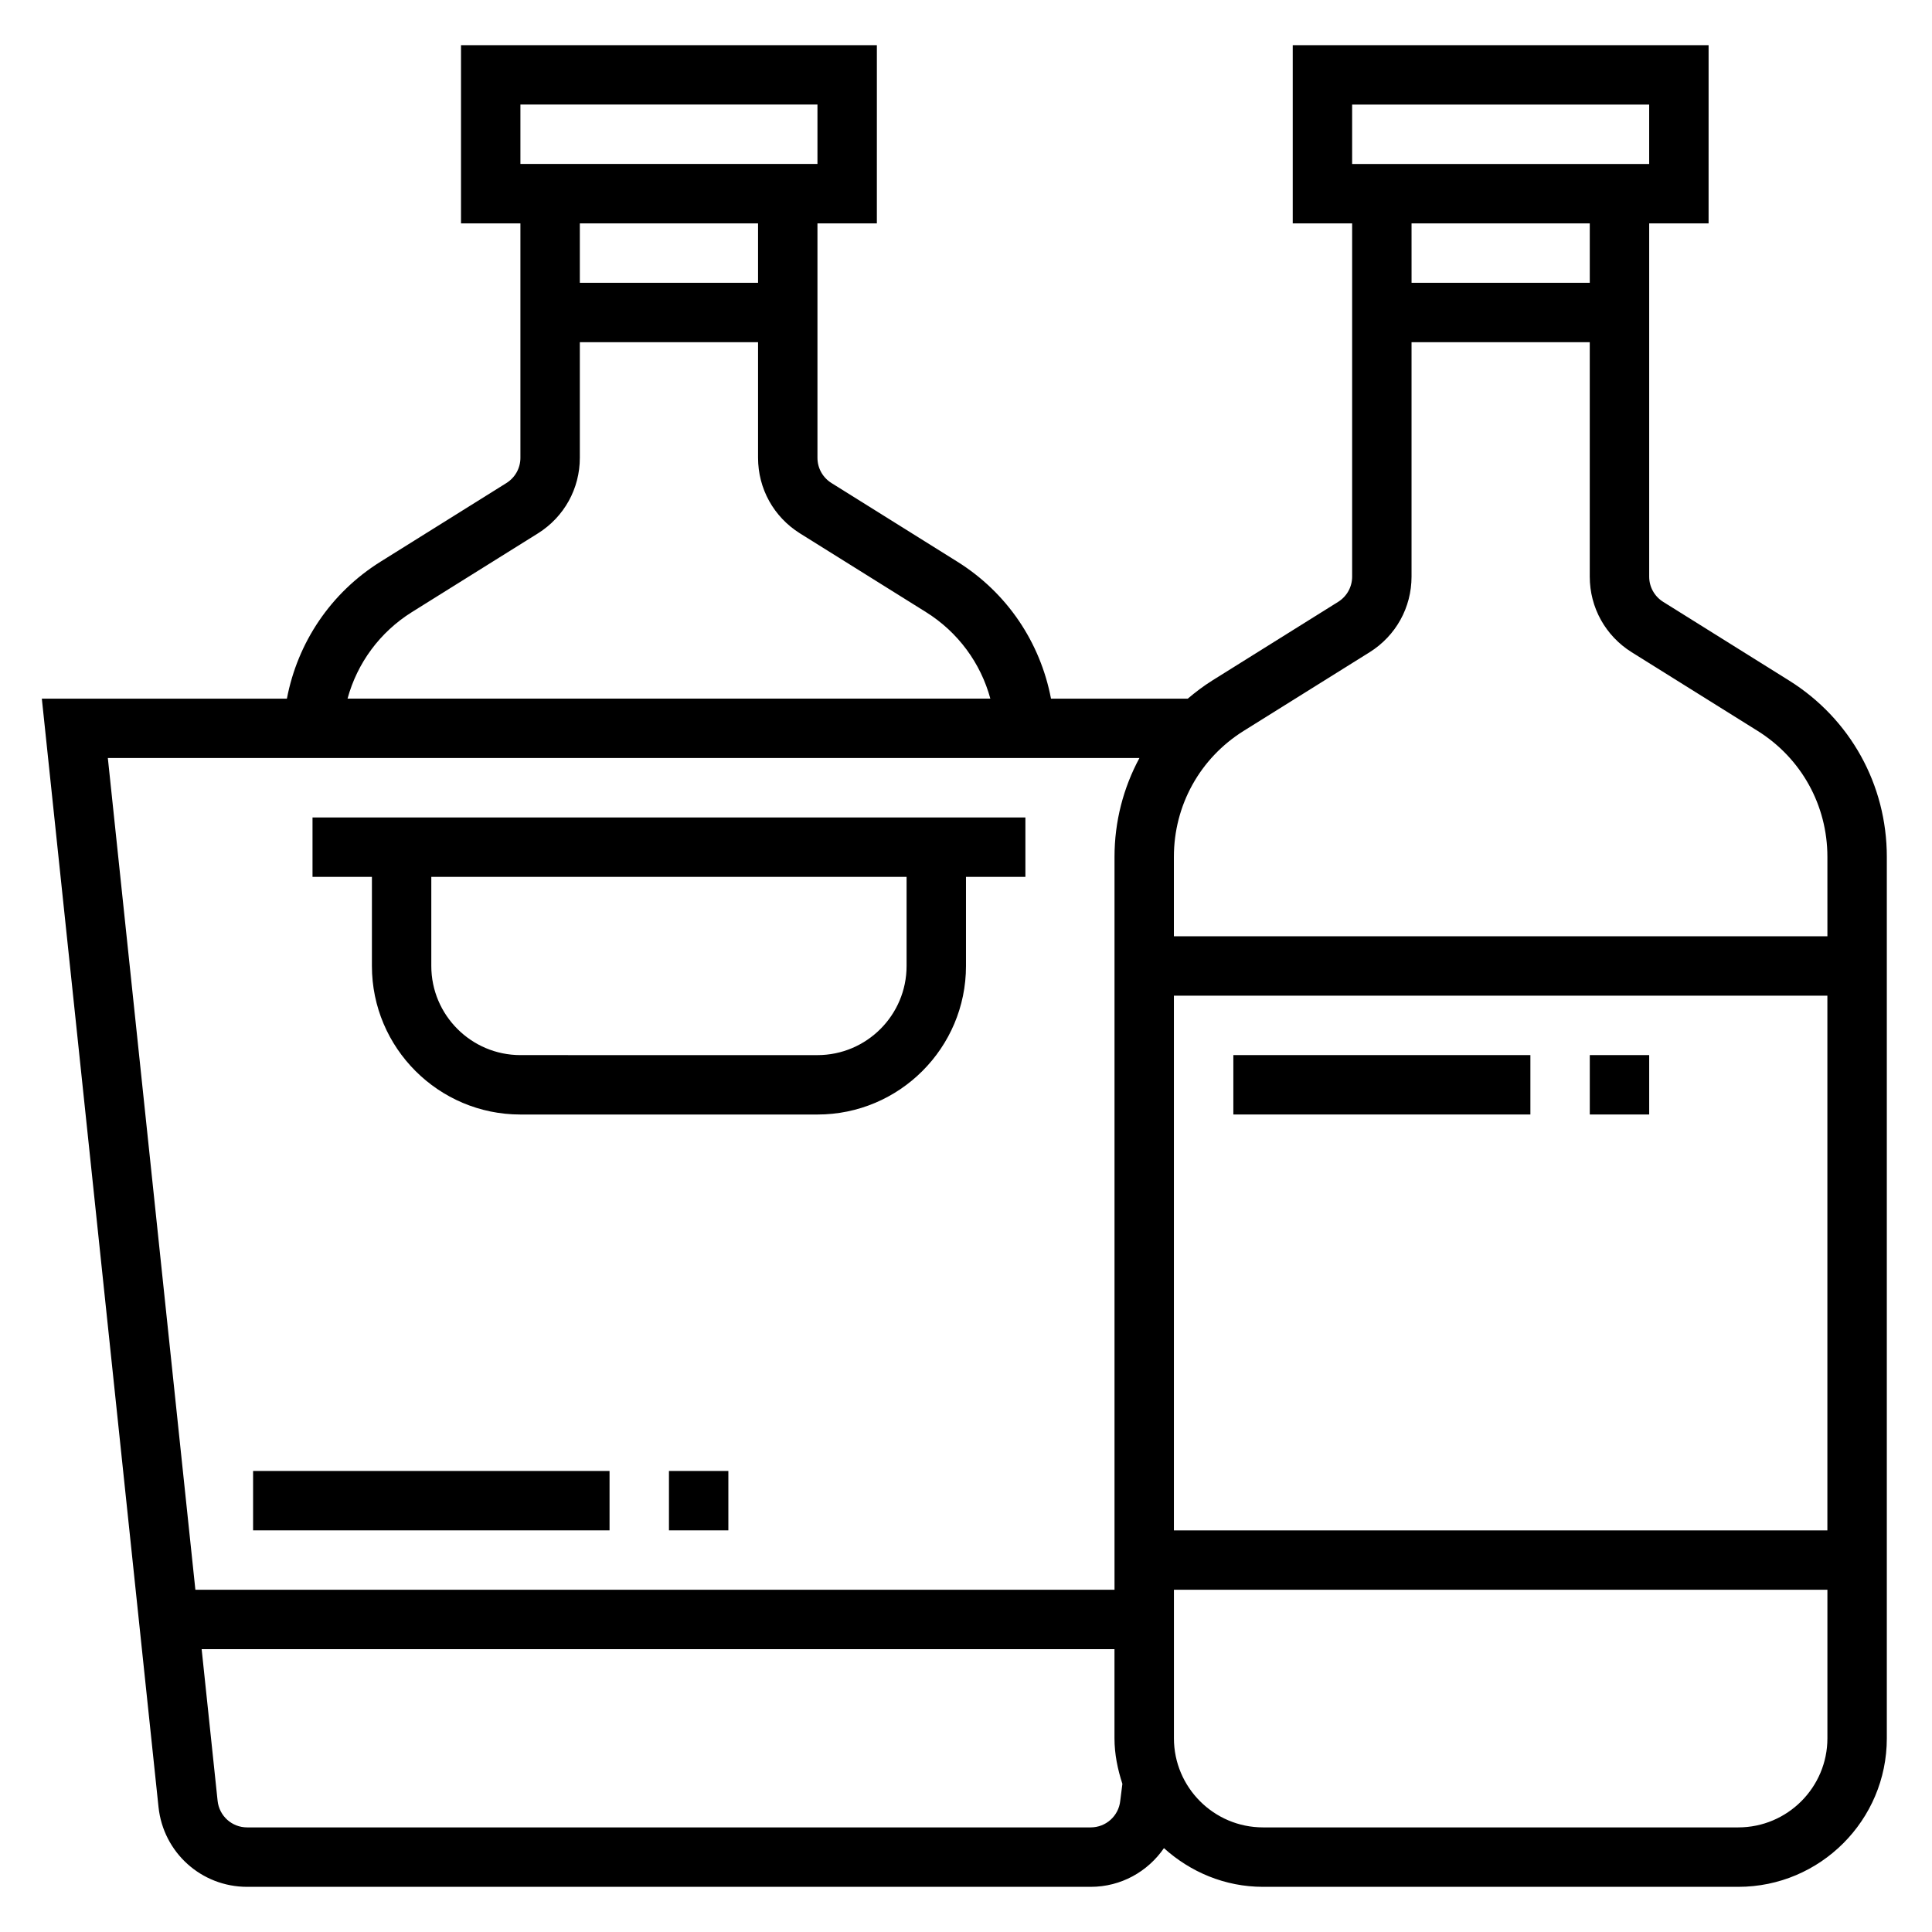 <?xml version="1.0" encoding="UTF-8"?>
<!-- Uploaded to: ICON Repo, www.svgrepo.com, Generator: ICON Repo Mixer Tools -->
<svg fill="#000000" width="800px" height="800px" version="1.1" viewBox="144 144 512 512" xmlns="http://www.w3.org/2000/svg">
 <g>
  <path d="m242.56 400c0 21.703 17.656 39.359 39.359 39.359h78.719c21.703 0 39.359-17.656 39.359-39.359v-23.617h15.742v-15.742h-47.23l-94.461-0.004h-47.23v15.742h15.742zm125.95-23.617h15.742v23.617c0 13.02-10.598 23.617-23.617 23.617l-78.719-0.004c-13.02 0-23.617-10.598-23.617-23.617v-23.617h15.742z"/>
  <path d="m618.13 324.35-33.371-20.852c-2.32-1.457-3.707-3.961-3.707-6.684v-93.613h15.742l0.004-47.234h-110.21v47.23h15.742v93.613c0 2.731-1.387 5.227-3.699 6.684l-33.375 20.855c-2.312 1.449-4.449 3.078-6.488 4.801h-36.242c-2.844-14.902-11.609-28.039-24.805-36.289l-33.371-20.852c-2.328-1.457-3.715-3.961-3.715-6.684v-62.125h15.742l0.004-47.234h-110.21v47.23h15.742v62.125c0 2.731-1.387 5.227-3.699 6.684l-33.379 20.855c-13.199 8.25-21.961 21.391-24.805 36.289h-64.945l30.922 293.73c1.27 12.059 11.359 21.152 23.484 21.152h223.57c8.039 0 15.121-4.047 19.398-10.258 6.973 6.305 16.125 10.258 26.258 10.258h125.95c21.703 0 39.359-17.656 39.359-39.359v-233.6c0-19.121-9.684-36.582-25.898-46.723zm-115.8-152.64h78.719v15.742h-78.719zm62.977 31.488v15.742h-47.23l-0.004-15.742zm-91.711 134.49 33.387-20.852c6.941-4.356 11.09-11.84 11.09-20.027v-62.125h47.23v62.125c0 8.188 4.148 15.672 11.098 20.027l33.379 20.852c11.586 7.242 18.5 19.719 18.5 33.379l0.004 21.055h-173.19v-21.059c0-13.656 6.914-26.133 18.5-33.375zm-18.5 70.18h173.18v141.7h-173.18zm-173.18-236.16h78.719v15.742h-78.719zm62.977 31.488v15.742h-47.23v-15.742zm-91.711 103 33.387-20.852c6.941-4.356 11.094-11.84 11.094-20.027v-30.637h47.23v30.637c0 8.188 4.148 15.672 11.098 20.027l33.379 20.852c8.543 5.336 14.516 13.539 17.082 22.945h-170.35c2.566-9.406 8.543-17.609 17.082-22.945zm-80.602 38.691h273.38c-4.258 7.894-6.602 16.832-6.602 26.176v194.24h-243.58zm260.48 283.39h-223.57c-4.039 0-7.398-3.031-7.824-7.055l-4.227-40.18h241.91v23.617c0 4.242 0.852 8.25 2.094 12.082l-0.566 4.488c-0.426 4.016-3.789 7.047-7.824 7.047zm171.61 0h-125.95c-13.02 0-23.617-10.598-23.617-23.617v-39.359h173.18v39.359c0.004 13.02-10.594 23.617-23.613 23.617z"/>
  <path d="m211.07 533.82h94.465v15.742h-94.465z"/>
  <path d="m321.28 533.82h15.742v15.742h-15.742z"/>
  <path d="m470.85 423.61h78.719v15.742h-78.719z"/>
  <path d="m565.31 423.61h15.742v15.742h-15.742z"/>
 </g>
</svg>